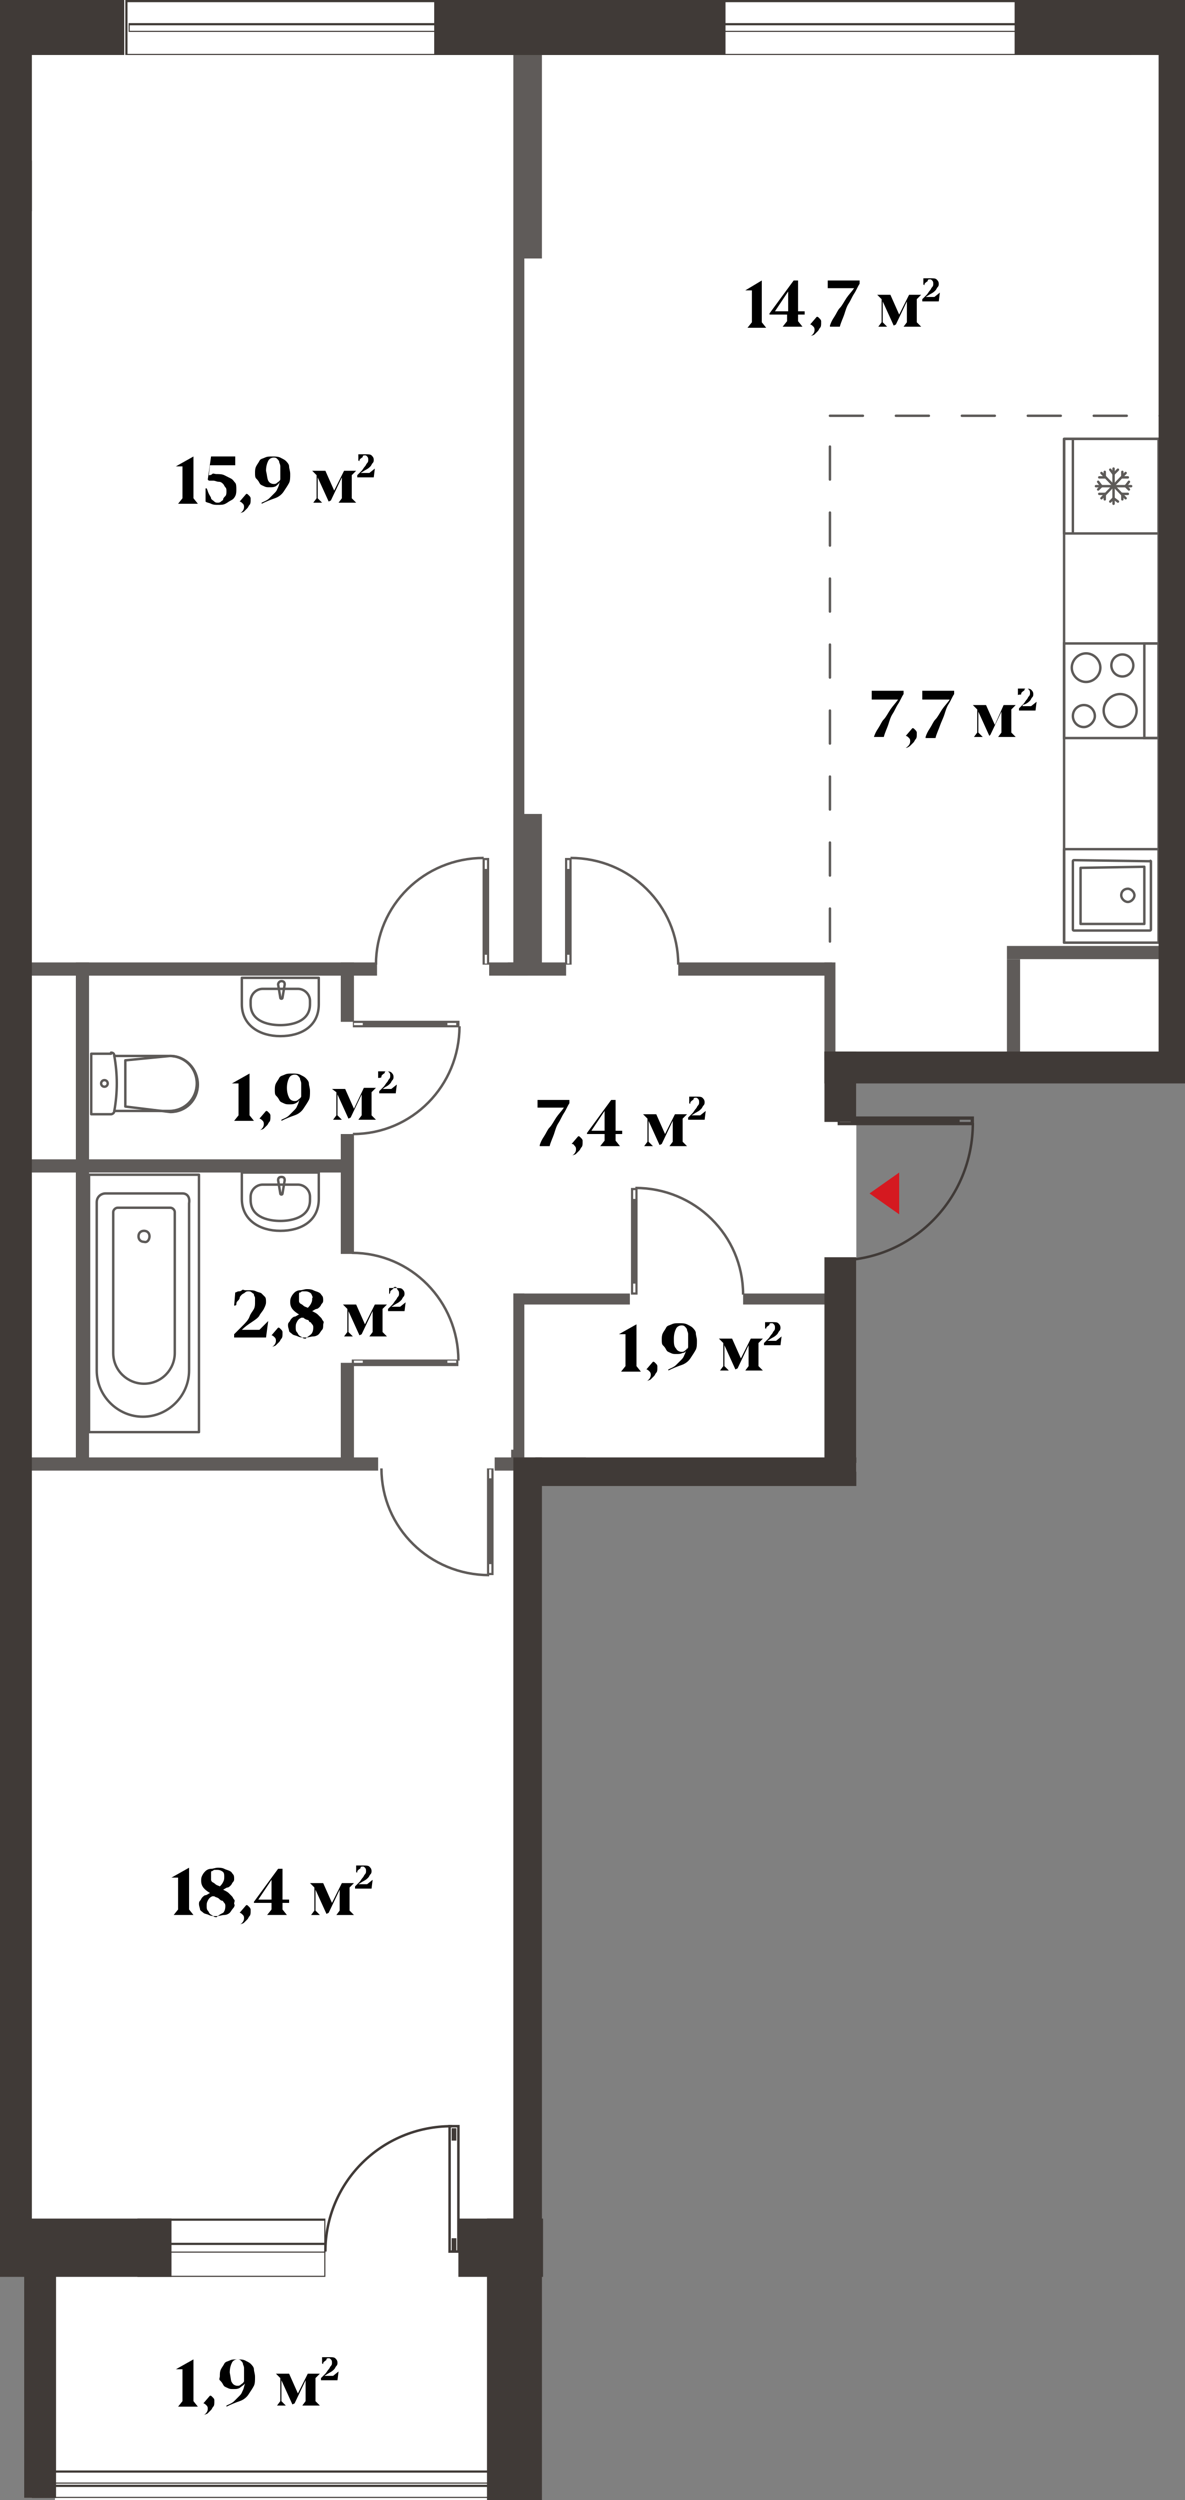 <?xml version="1.0" encoding="utf-8"?>
<!-- Generator: Adobe Illustrator 27.5.0, SVG Export Plug-In . SVG Version: 6.00 Build 0)  -->
<svg version="1.1" xmlns="http://www.w3.org/2000/svg" xmlns:xlink="http://www.w3.org/1999/xlink" x="0px" y="0px"
	 viewBox="0 0 107.8 227.3" enable-background="new 0 0 107.8 227.3" xml:space="preserve">
<rect x="0" y="0" width="107.8" height="227.3" fill="#808080" stroke="none"/>
<g id="fon">
	<polygon fill="#FFFFFF" points="47.7,0 34.9,0 34.9,0 15.6,0 15.6,0 2.2,0 2.2,227.1 5,227.1 5,227.3 47.7,227.3 47.7,227.1 
		47.7,161.3 47.7,133.8 77.9,133.8 77.9,97.1 106.3,97.1 106.3,0.1 85.2,0.1 85.2,0 65.9,0 65.9,0.1 47.7,0.1 	"/>
</g>
<g id="Window">
	<g>
		<path fill="#3F3A36" d="M102.8,0.2v4.7H11.6V0.2H102.8 M102.9,0H11.4v5h91.5V0L102.9,0z"/>
	</g>
	<g>
		<path fill="#3F3A36" d="M102.4,2.3v0.5H11.8V2.3H102.4 M102.5,2.1H11.7v0.8h90.8V2.1L102.5,2.1z"/>
	</g>
	<g>
		<path fill="#3F3A36" d="M45.4,224.8v2.2H3v-2.2H45.4 M45.5,224.6H2.9v2.5h42.6V224.6L45.5,224.6z"/>
	</g>
	<g>
		<path fill="#3F3A36" d="M45.2,225.8v0.1h-42v-0.1H45.2 M45.3,225.7H3v0.4h42.3V225.7L45.3,225.7z"/>
	</g>
	<g>
		<path fill="#3F3A36" d="M29.5,201.9v5H12.7v-5H29.5 M29.6,201.7H12.5v5.3h17.1V201.7L29.6,201.7z"/>
	</g>
	<g>
		<path fill="#3F3A36" d="M29.5,204.1v0.6H12.9v-0.6H29.5 M29.6,203.9H12.8v0.9h16.8V203.9L29.6,203.9z"/>
	</g>
</g>
<g id="Furniture">
	<g>
		
			<rect x="8.1" y="106.8" fill="none" stroke="#5D5A58" stroke-width="0.222" stroke-linecap="round" stroke-linejoin="round" stroke-miterlimit="10" width="10" height="23.4"/>
		
			<path fill="none" stroke="#5D5A58" stroke-width="0.222" stroke-linecap="round" stroke-linejoin="round" stroke-miterlimit="10" d="
			M16.6,108.5H9.6c-0.4,0-0.8,0.3-0.8,0.8v15.3c0,2.3,1.9,4.2,4.2,4.2s4.2-1.9,4.2-4.2v-15.2C17.3,108.8,17,108.5,16.6,108.5z"/>
		
			<path fill="none" stroke="#5D5A58" stroke-width="0.222" stroke-linecap="round" stroke-linejoin="round" stroke-miterlimit="10" d="
			M15.5,109.8h-4.8c-0.2,0-0.4,0.2-0.4,0.4V123c0,1.6,1.3,2.8,2.8,2.8c1.6,0,2.8-1.3,2.8-2.8v-12.8C15.9,110,15.7,109.8,15.5,109.8z
			"/>
		
			<path fill="none" stroke="#5D5A58" stroke-width="0.222" stroke-linecap="round" stroke-linejoin="round" stroke-miterlimit="10" d="
			M13.6,112.4c0-0.3-0.2-0.5-0.5-0.5c-0.3,0-0.5,0.2-0.5,0.5c0,0.3,0.2,0.5,0.5,0.5C13.4,113,13.6,112.7,13.6,112.4z"/>
	</g>
	<g>
		
			<path fill="none" stroke="#5D5A58" stroke-width="0.222" stroke-linecap="round" stroke-linejoin="round" stroke-miterlimit="10" d="
			M10.1,95.7c0.2,0,0.3,0.1,0.3,0.3c0.3,1.7,0.3,3.3,0,5c0,0.2-0.2,0.3-0.3,0.3H8.3v-5.5H10.1z"/>
		
			<path fill="none" stroke="#5D5A58" stroke-width="0.222" stroke-linecap="round" stroke-linejoin="round" stroke-miterlimit="10" d="
			M10.4,101h5c1.4,0,2.5-1.1,2.5-2.5c0-1.4-1.1-2.5-2.5-2.5h-5"/>
		
			<path fill="none" stroke="#5D5A58" stroke-width="0.222" stroke-linecap="round" stroke-linejoin="round" stroke-miterlimit="10" d="
			M15.5,96l-4.1,0.4v4.2l4.1,0.5c1.4,0,2.5-1.1,2.5-2.5S16.9,96,15.5,96z"/>
		
			<circle fill="none" stroke="#5D5A58" stroke-width="0.222" stroke-linecap="round" stroke-linejoin="round" stroke-miterlimit="10" cx="9.5" cy="98.5" r="0.3"/>
	</g>
	<g>
		
			<path fill="none" stroke="#5D5A58" stroke-width="0.222" stroke-linecap="round" stroke-linejoin="round" stroke-miterlimit="10" d="
			M22,109c0,1.9,1.6,2.9,3.5,2.9c1.9,0,3.5-0.9,3.5-2.9v-2.4h-7V109z"/>
		
			<path fill="none" stroke="#5D5A58" stroke-width="0.222" stroke-linecap="round" stroke-linejoin="round" stroke-miterlimit="10" d="
			M27.1,107.7c0.6,0,1.1,0.5,1.1,1.1v0.3c0,1.7-1.9,1.9-2.7,1.9c-0.8,0-2.7-0.2-2.7-1.9v-0.3c0-0.6,0.5-1.1,1.1-1.1H27.1z"/>
		
			<path fill="none" stroke="#5D5A58" stroke-width="0.222" stroke-linecap="round" stroke-linejoin="round" stroke-miterlimit="10" d="
			M25.3,107.3L25.3,107.3l0.2,1.2c0,0.1,0.1,0.1,0.1,0.1c0.1,0,0.1-0.1,0.1-0.1l0.2-1.2c0,0,0,0,0,0c0-0.2-0.1-0.3-0.3-0.3
			C25.4,107,25.3,107.1,25.3,107.3C25.3,107.3,25.3,107.3,25.3,107.3z"/>
	</g>
	<g>
		
			<path fill="none" stroke="#5D5A58" stroke-width="0.222" stroke-linecap="round" stroke-linejoin="round" stroke-miterlimit="10" d="
			M22,91.3c0,1.9,1.6,2.9,3.5,2.9c1.9,0,3.5-0.9,3.5-2.9v-2.4h-7V91.3z"/>
		
			<path fill="none" stroke="#5D5A58" stroke-width="0.222" stroke-linecap="round" stroke-linejoin="round" stroke-miterlimit="10" d="
			M27.1,89.9c0.6,0,1.1,0.5,1.1,1.1v0.3c0,1.7-1.9,1.9-2.7,1.9c-0.8,0-2.7-0.2-2.7-1.9v-0.3c0-0.6,0.5-1.1,1.1-1.1H27.1z"/>
		
			<path fill="none" stroke="#5D5A58" stroke-width="0.222" stroke-linecap="round" stroke-linejoin="round" stroke-miterlimit="10" d="
			M25.3,89.5L25.3,89.5l0.2,1.2c0,0.1,0.1,0.1,0.1,0.1c0.1,0,0.1-0.1,0.1-0.1l0.2-1.2c0,0,0,0,0,0c0-0.2-0.1-0.3-0.3-0.3
			C25.4,89.2,25.3,89.4,25.3,89.5C25.3,89.5,25.3,89.5,25.3,89.5z"/>
	</g>
	<g>
		
			<path fill="none" stroke="#5D5A58" stroke-width="0.222" stroke-linecap="round" stroke-linejoin="round" stroke-miterlimit="10" d="
			M101.9,66.1c-0.8,0-1.5-0.7-1.5-1.5c0-0.8,0.7-1.5,1.5-1.5c0.8,0,1.5,0.7,1.5,1.5C103.4,65.4,102.7,66.1,101.9,66.1z"/>
		
			<path fill="none" stroke="#5D5A58" stroke-width="0.222" stroke-linecap="round" stroke-linejoin="round" stroke-miterlimit="10" d="
			M98.6,66.1c-0.6,0-1-0.5-1-1c0-0.6,0.5-1,1-1c0.6,0,1,0.5,1,1C99.6,65.6,99.1,66.1,98.6,66.1z"/>
		
			<path fill="none" stroke="#5D5A58" stroke-width="0.222" stroke-linecap="round" stroke-linejoin="round" stroke-miterlimit="10" d="
			M98.8,62c-0.7,0-1.3-0.6-1.3-1.3c0-0.7,0.6-1.3,1.3-1.3c0.7,0,1.3,0.6,1.3,1.3C100.1,61.4,99.5,62,98.8,62z"/>
		
			<path fill="none" stroke="#5D5A58" stroke-width="0.222" stroke-linecap="round" stroke-linejoin="round" stroke-miterlimit="10" d="
			M102.1,61.5c-0.6,0-1-0.5-1-1c0-0.6,0.5-1,1-1c0.6,0,1,0.5,1,1C103.1,61,102.7,61.5,102.1,61.5z"/>
		<rect x="96.8" y="58.5" fill="none" stroke="#5D5A58" stroke-width="0.222" stroke-miterlimit="10" width="8.6" height="8.6"/>
		<line fill="none" stroke="#5D5A58" stroke-width="0.222" stroke-miterlimit="10" x1="97.6" y1="39.9" x2="97.6" y2="48.5"/>
		
			<rect x="96.8" y="39.9" fill="none" stroke="#5D5A58" stroke-width="0.222" stroke-linecap="round" stroke-linejoin="round" stroke-miterlimit="10" width="8.6" height="8.6"/>
		
			<line fill="none" stroke="#5D5A58" stroke-width="0.222" stroke-linecap="round" stroke-linejoin="round" stroke-miterlimit="10" x1="101.3" y1="42.6" x2="101.3" y2="45.8"/>
		
			<line fill="none" stroke="#5D5A58" stroke-width="0.222" stroke-linecap="round" stroke-linejoin="round" stroke-miterlimit="10" x1="102.9" y1="44.2" x2="99.7" y2="44.2"/>
		
			<line fill="none" stroke="#5D5A58" stroke-width="0.222" stroke-linecap="round" stroke-linejoin="round" stroke-miterlimit="10" x1="102.4" y1="43" x2="100.2" y2="45.3"/>
		
			<line fill="none" stroke="#5D5A58" stroke-width="0.222" stroke-linecap="round" stroke-linejoin="round" stroke-miterlimit="10" x1="102.4" y1="45.3" x2="100.2" y2="43"/>
		
			<line fill="none" stroke="#5D5A58" stroke-width="0.222" stroke-linecap="round" stroke-linejoin="round" stroke-miterlimit="10" x1="102.4" y1="44.2" x2="102.7" y2="43.8"/>
		
			<line fill="none" stroke="#5D5A58" stroke-width="0.222" stroke-linecap="round" stroke-linejoin="round" stroke-miterlimit="10" x1="102.7" y1="44.5" x2="102.4" y2="44.2"/>
		
			<line fill="none" stroke="#5D5A58" stroke-width="0.222" stroke-linecap="round" stroke-linejoin="round" stroke-miterlimit="10" x1="100.2" y1="44.2" x2="99.9" y2="44.5"/>
		
			<line fill="none" stroke="#5D5A58" stroke-width="0.222" stroke-linecap="round" stroke-linejoin="round" stroke-miterlimit="10" x1="99.9" y1="43.8" x2="100.2" y2="44.2"/>
		
			<line fill="none" stroke="#5D5A58" stroke-width="0.222" stroke-linecap="round" stroke-linejoin="round" stroke-miterlimit="10" x1="101.3" y1="45.3" x2="101.7" y2="45.6"/>
		
			<line fill="none" stroke="#5D5A58" stroke-width="0.222" stroke-linecap="round" stroke-linejoin="round" stroke-miterlimit="10" x1="101" y1="45.6" x2="101.3" y2="45.3"/>
		
			<line fill="none" stroke="#5D5A58" stroke-width="0.222" stroke-linecap="round" stroke-linejoin="round" stroke-miterlimit="10" x1="101.3" y1="43.1" x2="101" y2="42.7"/>
		
			<line fill="none" stroke="#5D5A58" stroke-width="0.222" stroke-linecap="round" stroke-linejoin="round" stroke-miterlimit="10" x1="101.7" y1="42.7" x2="101.3" y2="43.1"/>
		
			<line fill="none" stroke="#5D5A58" stroke-width="0.222" stroke-linecap="round" stroke-linejoin="round" stroke-miterlimit="10" x1="102.1" y1="44.9" x2="102.6" y2="44.9"/>
		
			<line fill="none" stroke="#5D5A58" stroke-width="0.222" stroke-linecap="round" stroke-linejoin="round" stroke-miterlimit="10" x1="102.1" y1="45.4" x2="102.1" y2="44.9"/>
		
			<line fill="none" stroke="#5D5A58" stroke-width="0.222" stroke-linecap="round" stroke-linejoin="round" stroke-miterlimit="10" x1="100.5" y1="43.4" x2="100" y2="43.4"/>
		
			<line fill="none" stroke="#5D5A58" stroke-width="0.222" stroke-linecap="round" stroke-linejoin="round" stroke-miterlimit="10" x1="100.5" y1="42.9" x2="100.5" y2="43.4"/>
		
			<line fill="none" stroke="#5D5A58" stroke-width="0.222" stroke-linecap="round" stroke-linejoin="round" stroke-miterlimit="10" x1="100.5" y1="44.9" x2="100.5" y2="45.4"/>
		
			<line fill="none" stroke="#5D5A58" stroke-width="0.222" stroke-linecap="round" stroke-linejoin="round" stroke-miterlimit="10" x1="100" y1="44.9" x2="100.5" y2="44.9"/>
		
			<line fill="none" stroke="#5D5A58" stroke-width="0.222" stroke-linecap="round" stroke-linejoin="round" stroke-miterlimit="10" x1="102.1" y1="43.4" x2="102.1" y2="42.9"/>
		
			<line fill="none" stroke="#5D5A58" stroke-width="0.222" stroke-linecap="round" stroke-linejoin="round" stroke-miterlimit="10" x1="102.6" y1="43.4" x2="102.1" y2="43.4"/>
		
			<rect x="96.8" y="39.9" fill="none" stroke="#5D5A58" stroke-width="0.222" stroke-linecap="round" stroke-linejoin="round" stroke-miterlimit="10" width="8.6" height="45.8"/>
		
			<path fill="none" stroke="#5D5A58" stroke-width="0.222" stroke-linecap="round" stroke-linejoin="round" stroke-miterlimit="10" d="
			M104.7,78.3v6.2c0,0,0,0.1-0.1,0.1h-6.9c0,0-0.1,0-0.1-0.1v-6.2c0,0,0-0.1,0.1-0.1L104.7,78.3C104.6,78.2,104.7,78.3,104.7,78.3z"
			/>
		
			<path fill="none" stroke="#5D5A58" stroke-width="0.222" stroke-linecap="round" stroke-linejoin="round" stroke-miterlimit="10" d="
			M104.1,78.8V84c0,0,0,0,0,0h-5.8c0,0,0,0,0,0v-5.1c0,0,0,0,0,0L104.1,78.8C104.1,78.8,104.1,78.8,104.1,78.8z"/>
		
			<path fill="none" stroke="#5D5A58" stroke-width="0.222" stroke-linecap="round" stroke-linejoin="round" stroke-miterlimit="10" d="
			M102.6,80.8c0.3,0,0.6,0.3,0.6,0.6c0,0.3-0.3,0.6-0.6,0.6c-0.3,0-0.6-0.3-0.6-0.6C102,81,102.3,80.8,102.6,80.8z"/>
		
			<rect x="96.8" y="77.2" fill="none" stroke="#5D5A58" stroke-width="0.222" stroke-linecap="round" stroke-linejoin="round" stroke-miterlimit="10" width="8.6" height="8.5"/>
		<rect x="104.1" y="58.5" fill="none" stroke="#5D5A58" stroke-width="0.222" stroke-miterlimit="10" width="1.3" height="8.6"/>
	</g>
	
		<rect x="75.5" y="37.8" fill="none" stroke="#5D5A58" stroke-width="0.222" stroke-linecap="round" stroke-linejoin="round" stroke-miterlimit="10" stroke-dasharray="3,3" width="31.4" height="58.5"/>
</g>
<g id="Not_bearing">
	<rect x="46.7" y="2.2" fill="#5F5B59" width="2.6" height="21.3"/>
	<rect x="46.7" y="20" fill="#5F5B59" width="1" height="58.9"/>
	<rect x="46.7" y="74" fill="#5F5B59" width="2.6" height="14.4"/>
	<rect x="46.2" y="87.5" fill="#5F5B59" width="5.3" height="1.2"/>
	<rect x="61.7" y="87.5" fill="#5F5B59" width="14" height="1.2"/>
	<rect x="75" y="87.5" fill="#5F5B59" width="1" height="8.9"/>
	<rect x="91.6" y="87.2" fill="#5F5B59" width="1.2" height="8.8"/>
	<rect x="91.6" y="86" fill="#5F5B59" width="15.2" height="1.2"/>
	<rect x="67.6" y="117.6" fill="#5F5B59" width="8.1" height="1"/>
	<rect x="46.7" y="117.6" fill="#5F5B59" width="10.6" height="1"/>
	<rect x="46.7" y="117.6" fill="#5F5B59" width="1" height="15.7"/>
	<rect x="46.5" y="131.8" fill="#5F5B59" width="0.7" height="1.2"/>
	<rect x="31" y="123.9" fill="#5F5B59" width="1.2" height="9.1"/>
	<rect x="31" y="103.1" fill="#5F5B59" width="1.2" height="10.9"/>
	<rect x="31" y="87.5" fill="#5F5B59" width="1.2" height="5.4"/>
	<rect x="6.9" y="87.5" fill="#5F5B59" width="1.2" height="45.4"/>
	<rect x="2.3" y="105.4" fill="#5F5B59" width="29.3" height="1.2"/>
	<rect x="2.3" y="87.5" fill="#5F5B59" width="32" height="1.2"/>
	<rect x="44.5" y="87.5" fill="#5F5B59" width="3.5" height="1.2"/>
	<rect x="45" y="132.5" fill="#5F5B59" width="8.3" height="1.2"/>
	<rect x="2.3" y="132.5" fill="#5F5B59" width="32.1" height="1.2"/>
</g>
<g id="Bearing">
	<rect x="2.2" y="206" fill="#403A37" width="2.9" height="21.1"/>
	<rect y="201.7" fill="#403A37" width="15.6" height="5.3"/>
	<rect x="41.7" y="201.7" fill="#403A37" width="7.7" height="5.3"/>
	<rect x="44.3" y="201.7" fill="#403A37" width="5" height="25.6"/>
	<rect x="92.3" fill="#403A37" width="15.5" height="5"/>
	<rect x="39.5" fill="#403A37" width="26.5" height="5"/>
	<rect fill="#403A37" width="11.3" height="5"/>
	<rect fill="#403A37" width="2.9" height="19.2"/>
	<rect x="0" y="14.6" fill="#403A37" width="2.9" height="191.4"/>
	<rect x="75" y="95.6" fill="#403A37" width="2.9" height="6.4"/>
	<rect x="75" y="95.6" fill="#403A37" width="32.8" height="2.9"/>
	<rect x="105.4" y="2.4" fill="#403A37" width="2.4" height="93.9"/>
	<rect x="48.7" y="132.5" fill="#403A37" width="29.2" height="2.6"/>
	<rect x="46.7" y="132.5" fill="#403A37" width="2.6" height="70.5"/>
	<rect x="75" y="114.3" fill="#403A37" width="2.9" height="18.7"/>
</g>
<g id="Stairs">
</g>
<g id="Door">
	<g>
		<path fill="#5F5B59" d="M41.5,93.2h-0.8V93h0.8V93.2z M33,93.2h-0.8V93H33V93.2z M32.1,92.8v0.6l9.7,0v-0.6L32.1,92.8z"/>
		<path fill="none" stroke="#5F5B59" stroke-width="0.226" stroke-miterlimit="10" d="M41.8,93.3c0,5.4-4.3,9.8-9.7,9.8"/>
	</g>
	<g>
		<path fill="#5F5B59" d="M44.5,143v-0.8h0.2v0.8H44.5z M44.5,134.4v-0.8h0.2v0.8H44.5z M44.9,133.5h-0.6l0,9.7h0.6L44.9,133.5z"/>
		<path fill="none" stroke="#5F5B59" stroke-width="0.226" stroke-miterlimit="10" d="M44.5,143.2c-5.4,0-9.8-4.3-9.8-9.7"/>
	</g>
	<g>
		<path fill="#5F5B59" d="M41.5,123.9h-0.8v-0.2h0.8V123.9z M33,123.9h-0.8v-0.2H33V123.9z M41.7,124.2v-0.6l-9.7,0v0.6L41.7,124.2z
			"/>
		<path fill="none" stroke="#5F5B59" stroke-width="0.226" stroke-miterlimit="10" d="M41.7,123.7c0-5.4-4.3-9.8-9.7-9.8"/>
	</g>
	<g>
		<path fill="#5F5B59" d="M44.3,78.3V79h-0.2v-0.8H44.3z M44.3,86.8v0.8h-0.2v-0.8H44.3z M44.5,78h-0.6l0,9.7h0.6L44.5,78z"/>
		<path fill="none" stroke="#5F5B59" stroke-width="0.226" stroke-miterlimit="10" d="M44,78c-5.4,0-9.8,4.3-9.8,9.7"/>
	</g>
	<g>
		<path fill="#5F5B59" d="M57.8,108.2v0.8h-0.2v-0.8H57.8z M57.8,116.7v0.8h-0.2v-0.8H57.8z M57.4,117.7H58l0-9.7h-0.6L57.4,117.7z"
			/>
		<path fill="none" stroke="#5F5B59" stroke-width="0.226" stroke-miterlimit="10" d="M57.8,108c5.4,0,9.8,4.3,9.8,9.7"/>
	</g>
	<g>
		<path fill="#5F5B59" d="M51.8,78.3V79h-0.2v-0.8H51.8z M51.8,86.8v0.8h-0.2v-0.8H51.8z M51.4,87.7H52l0-9.7h-0.6L51.4,87.7z"/>
		<path fill="none" stroke="#5F5B59" stroke-width="0.226" stroke-miterlimit="10" d="M51.9,78c5.4,0,9.8,4.3,9.8,9.7"/>
	</g>
</g>
<g id="Door_x5F_hall">
	<g>
		<path fill="none" stroke="#403A37" stroke-width="0.226" stroke-miterlimit="10" d="M40.9,204.7h0.8l0-11.4h-0.8L40.9,204.7z
			 M41.2,194.5v-0.9h0.2v0.9H41.2z M41.2,204.5v-0.9h0.2v0.9H41.2z"/>
		<path fill="none" stroke="#403A37" stroke-width="0.226" stroke-miterlimit="10" d="M41.1,193.3c-6.4,0-11.5,5.1-11.5,11.4"/>
	</g>
	<g>
		<path fill="#403A37" d="M87.3,102v-0.2h1v0.2H87.3z M76.4,102v-0.2h1v0.2H76.4z M76.2,102.3l12.4,0v-0.8l-12.4,0V102.3z"/>
		<path fill="none" stroke="#403A37" stroke-width="0.226" stroke-miterlimit="10" d="M88.5,102.1c0,6.9-5.5,12.5-12.4,12.5"/>
	</g>
</g>
<g id="Arrows">
	<polygon fill="#D51920" points="81.8,110.4 81.8,106.6 79.1,108.5 	"/>
</g>
<g id="Meters">
	<g>
		<g>
			<path d="M17.2,169.8L17.2,169.8l0,3.8l0.4,0.5v0h-1.8v0l0.4-0.5v-2.9h-0.6v0L17.2,169.8z"/>
			<path d="M21.2,173.5c-0.1,0.1-0.2,0.3-0.3,0.4s-0.3,0.2-0.5,0.2s-0.4,0.1-0.7,0.1s-0.5,0-0.7-0.1s-0.4-0.1-0.5-0.2
				s-0.3-0.2-0.3-0.3s-0.1-0.3-0.1-0.5c0-0.1,0-0.2,0.1-0.3s0.1-0.2,0.2-0.3s0.2-0.2,0.3-0.2s0.2-0.1,0.4-0.2
				c-0.5-0.3-0.8-0.6-0.8-1.1c0-0.2,0-0.3,0.1-0.5s0.2-0.3,0.3-0.4s0.3-0.2,0.5-0.2s0.4-0.1,0.6-0.1c0.2,0,0.4,0,0.6,0.1
				s0.3,0.1,0.5,0.2s0.2,0.2,0.3,0.3s0.1,0.3,0.1,0.4c0,0.1,0,0.2-0.1,0.3s-0.1,0.2-0.2,0.3s-0.2,0.2-0.3,0.2s-0.2,0.1-0.4,0.2
				c0.2,0.1,0.4,0.2,0.5,0.3s0.2,0.2,0.3,0.3s0.1,0.2,0.2,0.3s0,0.2,0,0.4C21.4,173.2,21.3,173.4,21.2,173.5z M20.3,173.9
				c0.1-0.1,0.2-0.3,0.2-0.6c0-0.1,0-0.2-0.1-0.3s-0.1-0.2-0.2-0.2s-0.2-0.1-0.3-0.2s-0.3-0.1-0.4-0.2c0,0,0,0-0.1,0s-0.1,0-0.1,0
				c-0.2,0.1-0.3,0.2-0.4,0.4s-0.1,0.3-0.1,0.5c0,0.1,0,0.3,0.1,0.4s0.1,0.2,0.2,0.3s0.2,0.1,0.3,0.2s0.2,0.1,0.3,0.1
				C19.9,174.1,20.1,174,20.3,173.9z M20.3,170.2c-0.1-0.1-0.3-0.2-0.5-0.2c-0.1,0-0.2,0-0.3,0s-0.1,0.1-0.2,0.1s-0.1,0.1-0.1,0.2
				s0,0.2,0,0.3c0,0.1,0,0.2,0,0.3s0.1,0.2,0.1,0.2s0.2,0.1,0.3,0.2s0.2,0.1,0.4,0.2c0.1-0.1,0.2-0.2,0.3-0.4s0.1-0.3,0.1-0.5
				C20.4,170.5,20.4,170.3,20.3,170.2z"/>
			<path d="M22.4,173.2c0.1,0,0.1,0,0.2,0.1s0.1,0.1,0.1,0.1s0.1,0.1,0.1,0.2s0,0.2,0,0.2c0,0.1,0,0.3-0.1,0.4s-0.1,0.2-0.2,0.3
				s-0.2,0.2-0.3,0.3s-0.3,0.1-0.4,0.2c0,0,0,0,0,0s0,0,0,0c0.3-0.2,0.4-0.4,0.4-0.6c0-0.1,0-0.2-0.1-0.3s-0.2-0.2-0.3-0.2
				L22.4,173.2z"/>
			<path d="M25.7,173.6l0.4,0.5v0h-1.8v0l0.4-0.5V173h-1.6l0-0.1l2.2-3h0.4v2.8h0.6v0.3h-0.6V173.6z M24.7,170.9l-1.2,1.8h1.2V170.9
				z"/>
			<path d="M31.1,171.2h1.1v0l-0.4,0.4v2.1l0.4,0.4v0h-1.6v0l0.3-0.4v-1.9l-1,2.1l-0.2,0.1l-1-2.2v1.9l0.4,0.4v0h-0.8v0l0.3-0.4
				v-2.1l-0.4-0.4v0h1.2l0.8,1.8L31.1,171.2z"/>
			<path d="M32.4,170.2l0-0.6c0.1,0,0.1,0,0.2,0s0.1,0,0.1,0s0.1,0,0.1,0s0.1,0,0.2,0c0.3,0,0.5,0,0.6,0.1s0.2,0.2,0.2,0.4
				c0,0.1,0,0.2-0.1,0.3s-0.1,0.2-0.2,0.3s-0.2,0.2-0.4,0.3s-0.3,0.2-0.5,0.3h0.8l0.5-0.4l0,0l-0.1,0.8h-1.5l0-0.2
				c0.1-0.1,0.3-0.3,0.4-0.4s0.2-0.3,0.3-0.4s0.1-0.2,0.2-0.3s0.1-0.2,0.1-0.3c0-0.1,0-0.2-0.1-0.3s-0.1-0.1-0.2-0.1
				c-0.1,0-0.2,0-0.2,0.1s-0.1,0.1-0.2,0.2s-0.1,0.1-0.1,0.2S32.4,170.2,32.4,170.2L32.4,170.2z"/>
		</g>
	</g>
	<g>
		<g>
			<path d="M17.6,41.5L17.6,41.5l0,3.8l0.4,0.5v0h-1.8v0l0.4-0.5v-2.9h-0.6v0L17.6,41.5z"/>
			<path d="M21.2,42.3h-2.1l-0.1,0.9c0.1,0,0.2,0,0.3-0.1s0.2,0,0.4,0c0.2,0,0.5,0,0.7,0.1s0.4,0.2,0.6,0.3s0.3,0.3,0.4,0.4
				s0.1,0.4,0.1,0.6c0,0.2,0,0.4-0.1,0.6s-0.2,0.3-0.4,0.4s-0.3,0.2-0.5,0.3s-0.4,0.1-0.7,0.1c-0.2,0-0.4,0-0.6-0.1
				s-0.4-0.1-0.5-0.2v-1.2h0.1c0.1,0.2,0.1,0.3,0.2,0.5s0.2,0.3,0.2,0.4s0.2,0.2,0.3,0.3s0.2,0.1,0.3,0.1c0.1,0,0.2,0,0.3-0.1
				s0.2-0.1,0.2-0.2s0.1-0.2,0.2-0.3s0.1-0.3,0.1-0.4c0-0.2,0-0.3-0.1-0.4s-0.1-0.2-0.2-0.3s-0.2-0.2-0.4-0.2s-0.3-0.1-0.5-0.1
				c-0.1,0-0.1,0-0.1,0s-0.1,0-0.1,0s-0.1,0-0.1,0s-0.1,0-0.1,0l-0.1-0.1l0.3-2.1h2.2V42.3z"/>
			<path d="M22.4,44.9c0.1,0,0.1,0,0.2,0.1s0.1,0.1,0.1,0.1s0.1,0.1,0.1,0.2s0,0.2,0,0.2c0,0.1,0,0.3-0.1,0.4s-0.1,0.2-0.2,0.3
				s-0.2,0.2-0.3,0.3s-0.3,0.1-0.4,0.2c0,0,0,0,0,0s0,0,0,0c0.3-0.2,0.4-0.4,0.4-0.6c0-0.1,0-0.2-0.1-0.3s-0.2-0.2-0.3-0.2
				L22.4,44.9z"/>
			<path d="M25.1,44.2c-0.2,0.1-0.3,0.1-0.6,0.1c-0.2,0-0.3,0-0.5-0.1s-0.3-0.1-0.4-0.3s-0.2-0.3-0.3-0.4s-0.1-0.3-0.1-0.5
				c0-0.2,0-0.4,0.1-0.6s0.2-0.3,0.3-0.5s0.3-0.2,0.5-0.3s0.4-0.1,0.7-0.1c0.2,0,0.5,0,0.7,0.1s0.4,0.2,0.5,0.3s0.3,0.3,0.3,0.5
				s0.1,0.4,0.1,0.7c0,0.3,0,0.6-0.1,0.8s-0.3,0.5-0.5,0.8s-0.5,0.5-0.8,0.6s-0.8,0.3-1.2,0.5l0-0.1c0.2-0.1,0.5-0.2,0.7-0.4
				s0.3-0.3,0.5-0.5s0.2-0.3,0.3-0.5s0.1-0.4,0.2-0.6C25.4,44,25.2,44.1,25.1,44.2z M24.4,43.7c0.1,0.2,0.3,0.3,0.5,0.3
				c0.1,0,0.2,0,0.3-0.1s0.2-0.1,0.3-0.3c0-0.1,0-0.2,0-0.3s0-0.2,0-0.3c0-0.2,0-0.4,0-0.6s-0.1-0.3-0.1-0.4s-0.1-0.2-0.2-0.3
				s-0.2-0.1-0.3-0.1c-0.2,0-0.4,0.1-0.5,0.3s-0.2,0.5-0.2,0.9C24.3,43.2,24.3,43.5,24.4,43.7z"/>
			<path d="M31.3,42.8h1.1v0L32,43.2v2.1l0.4,0.4v0h-1.6v0l0.3-0.4v-1.9l-1,2.1l-0.2,0.1l-1-2.2v1.9l0.4,0.4v0h-0.8v0l0.3-0.4v-2.1
				l-0.4-0.4v0h1.2l0.8,1.8L31.3,42.8z"/>
			<path d="M32.6,41.9l0-0.6c0.1,0,0.1,0,0.2,0s0.1,0,0.1,0s0.1,0,0.1,0s0.1,0,0.2,0c0.3,0,0.5,0,0.6,0.1s0.2,0.2,0.2,0.4
				c0,0.1,0,0.2-0.1,0.3s-0.1,0.2-0.2,0.3s-0.2,0.2-0.4,0.3s-0.3,0.2-0.5,0.3h0.8l0.5-0.4l0,0l-0.1,0.8h-1.5l0-0.2
				c0.1-0.1,0.3-0.3,0.4-0.4s0.2-0.3,0.3-0.4s0.1-0.2,0.2-0.3s0.1-0.2,0.1-0.3c0-0.1,0-0.2-0.1-0.3s-0.1-0.1-0.2-0.1
				c-0.1,0-0.2,0-0.2,0.1s-0.1,0.1-0.2,0.2s-0.1,0.1-0.1,0.2S32.6,41.8,32.6,41.9L32.6,41.9z"/>
		</g>
	</g>
	<g>
		<g>
			<path d="M69.3,25.5L69.3,25.5l0,3.8l0.4,0.5v0H68v0l0.4-0.5v-2.9h-0.6v0L69.3,25.5z"/>
			<path d="M72.6,29.2l0.4,0.5v0h-1.8v0l0.4-0.5v-0.6h-1.6l0-0.1l2.2-3h0.4v2.8h0.6v0.3h-0.6V29.2z M71.7,26.5l-1.2,1.8h1.2V26.5z"
				/>
			<path d="M74.3,28.8c0.1,0,0.1,0,0.2,0.1s0.1,0.1,0.1,0.1s0.1,0.1,0.1,0.2s0,0.2,0,0.2c0,0.1,0,0.3-0.1,0.4s-0.1,0.2-0.2,0.3
				s-0.2,0.2-0.3,0.3s-0.3,0.1-0.4,0.2c0,0,0,0,0,0s0,0,0,0c0.3-0.2,0.4-0.4,0.4-0.6c0-0.1,0-0.2-0.1-0.3s-0.2-0.2-0.3-0.2
				L74.3,28.8z"/>
			<path d="M75.3,26.3v-0.8h2.9l0,0.3c-0.2,0.3-0.3,0.6-0.5,0.9s-0.3,0.6-0.5,0.9s-0.3,0.7-0.4,1s-0.3,0.7-0.4,1.1h-0.9v-0.1
				c0.1-0.3,0.2-0.5,0.4-0.8s0.3-0.6,0.5-0.8s0.4-0.6,0.6-0.9s0.5-0.6,0.7-0.9H75.3z"/>
			<path d="M82.7,26.8h1.1v0l-0.4,0.4v2.1l0.4,0.4v0h-1.6v0l0.3-0.4v-1.9l-1,2.1l-0.2,0.1l-1-2.2v1.9l0.4,0.4v0h-0.8v0l0.3-0.4v-2.1
				l-0.4-0.4v0h1.2l0.8,1.8L82.7,26.8z"/>
			<path d="M84,25.9l0-0.6c0.1,0,0.1,0,0.2,0s0.1,0,0.1,0s0.1,0,0.1,0s0.1,0,0.2,0c0.3,0,0.5,0,0.6,0.1s0.2,0.2,0.2,0.4
				c0,0.1,0,0.2-0.1,0.3s-0.1,0.2-0.2,0.3s-0.2,0.2-0.4,0.3s-0.3,0.2-0.5,0.3h0.8l0.5-0.4l0,0l-0.1,0.8h-1.5l0-0.2
				c0.1-0.1,0.3-0.3,0.4-0.4s0.2-0.3,0.3-0.4s0.1-0.2,0.2-0.3s0.1-0.2,0.1-0.3c0-0.1,0-0.2-0.1-0.3s-0.1-0.1-0.2-0.1
				c-0.1,0-0.2,0-0.2,0.1s-0.1,0.1-0.2,0.2s-0.1,0.1-0.1,0.2S84,25.8,84,25.9L84,25.9z"/>
		</g>
	</g>
	<g>
		<g>
			<path d="M79.3,63.6v-0.8h2.9l0,0.3c-0.2,0.3-0.3,0.6-0.5,0.9s-0.3,0.6-0.5,0.9s-0.3,0.7-0.4,1s-0.3,0.7-0.4,1.1h-0.9V67
				c0.1-0.3,0.2-0.5,0.4-0.8s0.3-0.6,0.5-0.8s0.4-0.6,0.6-0.9s0.5-0.6,0.7-0.9H79.3z"/>
			<path d="M83,66.2c0.1,0,0.1,0,0.2,0.1s0.1,0.1,0.1,0.1s0.1,0.1,0.1,0.2s0,0.2,0,0.2c0,0.1,0,0.3-0.1,0.4s-0.1,0.2-0.2,0.3
				s-0.2,0.2-0.3,0.3S82.5,68,82.4,68c0,0,0,0,0,0s0,0,0,0c0.3-0.2,0.4-0.4,0.4-0.6c0-0.1,0-0.2-0.1-0.3s-0.2-0.2-0.3-0.2L83,66.2z"
				/>
			<path d="M83.9,63.6v-0.8h2.9l0,0.3c-0.2,0.3-0.3,0.6-0.5,0.9S86,64.7,85.9,65s-0.3,0.7-0.4,1s-0.3,0.7-0.4,1.1h-0.9V67
				c0.1-0.3,0.2-0.5,0.4-0.8s0.3-0.6,0.5-0.8s0.4-0.6,0.6-0.9s0.5-0.6,0.7-0.9H83.9z"/>
			<path d="M91.3,64.1h1.1v0l-0.4,0.4v2.1l0.4,0.4v0h-1.6v0l0.3-0.4v-1.9l-1,2.1L90,66.9l-1-2.2v1.9l0.4,0.4v0h-0.8v0l0.3-0.4v-2.1
				l-0.4-0.4v0h1.2l0.8,1.8L91.3,64.1z"/>
			<path d="M92.6,63.2l0-0.6c0.1,0,0.1,0,0.2,0s0.1,0,0.1,0s0.1,0,0.1,0s0.1,0,0.2,0c0.3,0,0.5,0,0.6,0.1s0.2,0.2,0.2,0.4
				c0,0.1,0,0.2-0.1,0.3s-0.1,0.2-0.2,0.3s-0.2,0.2-0.4,0.3S93.1,64,93,64.2h0.8l0.5-0.4l0,0l-0.1,0.8h-1.5l0-0.2
				c0.1-0.1,0.3-0.3,0.4-0.4s0.2-0.3,0.3-0.4s0.1-0.2,0.2-0.3s0.1-0.2,0.1-0.3c0-0.1,0-0.2-0.1-0.3s-0.1-0.1-0.2-0.1
				c-0.1,0-0.2,0-0.2,0.1s-0.1,0.1-0.2,0.2s-0.1,0.1-0.1,0.2S92.7,63.1,92.6,63.2L92.6,63.2z"/>
		</g>
	</g>
	<g>
		<g>
			<path d="M48.9,100.8V100h2.9l0,0.3c-0.2,0.3-0.3,0.6-0.5,0.9s-0.3,0.6-0.5,0.9s-0.3,0.7-0.4,1s-0.3,0.7-0.4,1.1h-0.9v-0.1
				c0.1-0.3,0.2-0.5,0.4-0.8s0.3-0.6,0.5-0.8s0.4-0.6,0.6-0.9s0.5-0.6,0.7-0.9H48.9z"/>
			<path d="M52.6,103.3c0.1,0,0.1,0,0.2,0.1s0.1,0.1,0.1,0.1s0.1,0.1,0.1,0.2s0,0.2,0,0.2c0,0.1,0,0.3-0.1,0.4s-0.1,0.2-0.2,0.3
				s-0.2,0.2-0.3,0.3s-0.3,0.1-0.4,0.2c0,0,0,0,0,0s0,0,0,0c0.3-0.2,0.4-0.4,0.4-0.6c0-0.1,0-0.2-0.1-0.3S52.2,104,52,104
				L52.6,103.3z"/>
			<path d="M56,103.7l0.4,0.5v0h-1.8v0l0.4-0.5v-0.6h-1.6l0-0.1l2.2-3H56v2.8h0.6v0.3H56V103.7z M55,101l-1.2,1.8H55V101z"/>
			<path d="M61.4,101.3h1.1v0l-0.4,0.4v2.1l0.4,0.4v0h-1.6v0l0.3-0.4v-1.9l-1,2.1l-0.2,0.1l-1-2.2v1.9l0.4,0.4v0h-0.8v0l0.3-0.4
				v-2.1l-0.4-0.4v0h1.2l0.8,1.8L61.4,101.3z"/>
			<path d="M62.7,100.3l0-0.6c0.1,0,0.1,0,0.2,0s0.1,0,0.1,0s0.1,0,0.1,0s0.1,0,0.2,0c0.3,0,0.5,0,0.6,0.1s0.2,0.2,0.2,0.4
				c0,0.1,0,0.2-0.1,0.3s-0.1,0.2-0.2,0.3s-0.2,0.2-0.4,0.3s-0.3,0.2-0.5,0.3h0.8l0.5-0.4l0,0l-0.1,0.8h-1.5l0-0.2
				c0.1-0.1,0.3-0.3,0.4-0.4s0.2-0.3,0.3-0.4s0.1-0.2,0.2-0.3s0.1-0.2,0.1-0.3c0-0.1,0-0.2-0.1-0.3s-0.1-0.1-0.2-0.1
				c-0.1,0-0.2,0-0.2,0.1s-0.1,0.1-0.2,0.2s-0.1,0.1-0.1,0.2S62.7,100.3,62.7,100.3L62.7,100.3z"/>
		</g>
	</g>
	<g>
		<g>
			<path d="M22.7,97.6L22.7,97.6l0,3.8l0.4,0.5v0h-1.8v0l0.4-0.5v-2.9h-0.6v0L22.7,97.6z"/>
			<path d="M24.2,101c0.1,0,0.1,0,0.2,0.1s0.1,0.1,0.1,0.1s0.1,0.1,0.1,0.2s0,0.2,0,0.2c0,0.1,0,0.3-0.1,0.4s-0.1,0.2-0.2,0.3
				s-0.2,0.2-0.3,0.3s-0.3,0.1-0.4,0.2c0,0,0,0,0,0s0,0,0,0c0.3-0.2,0.4-0.4,0.4-0.6c0-0.1,0-0.2-0.1-0.3s-0.2-0.2-0.3-0.2L24.2,101
				z"/>
			<path d="M26.9,100.3c-0.2,0.1-0.3,0.1-0.6,0.1c-0.2,0-0.3,0-0.5-0.1s-0.3-0.1-0.4-0.3s-0.2-0.3-0.3-0.4s-0.1-0.3-0.1-0.5
				c0-0.2,0-0.4,0.1-0.6s0.2-0.3,0.3-0.5s0.3-0.2,0.5-0.3s0.4-0.1,0.7-0.1c0.2,0,0.5,0,0.7,0.1s0.4,0.2,0.5,0.3s0.3,0.3,0.3,0.5
				s0.1,0.4,0.1,0.7c0,0.3,0,0.6-0.1,0.8s-0.3,0.5-0.5,0.8s-0.5,0.5-0.8,0.6s-0.8,0.3-1.2,0.5l0-0.1c0.2-0.1,0.5-0.2,0.7-0.4
				s0.3-0.3,0.5-0.5s0.2-0.3,0.3-0.5s0.1-0.4,0.2-0.6C27.2,100.1,27.1,100.2,26.9,100.3z M26.3,99.8c0.1,0.2,0.3,0.3,0.5,0.3
				c0.1,0,0.2,0,0.3-0.1s0.2-0.1,0.3-0.3c0-0.1,0-0.2,0-0.3s0-0.2,0-0.3c0-0.2,0-0.4,0-0.6s-0.1-0.3-0.1-0.4s-0.1-0.2-0.2-0.3
				s-0.2-0.1-0.3-0.1c-0.2,0-0.4,0.1-0.5,0.3s-0.2,0.5-0.2,0.9C26.1,99.3,26.2,99.6,26.3,99.8z"/>
			<path d="M33.1,98.9h1.1v0l-0.4,0.4v2.1l0.4,0.4v0h-1.6v0l0.3-0.4v-1.9l-1,2.1l-0.2,0.1l-1-2.2v1.9l0.4,0.4v0h-0.8v0l0.3-0.4v-2.1
				L30.2,99v0h1.2l0.8,1.8L33.1,98.9z"/>
			<path d="M34.4,98l0-0.6c0.1,0,0.1,0,0.2,0s0.1,0,0.1,0s0.1,0,0.1,0s0.1,0,0.2,0c0.3,0,0.5,0,0.6,0.1s0.2,0.2,0.2,0.4
				c0,0.1,0,0.2-0.1,0.3s-0.1,0.2-0.2,0.3s-0.2,0.2-0.4,0.3S35,98.9,34.8,99h0.8l0.5-0.4l0,0l-0.1,0.8h-1.5l0-0.2
				c0.1-0.1,0.3-0.3,0.4-0.4s0.2-0.3,0.3-0.4s0.1-0.2,0.2-0.3s0.1-0.2,0.1-0.3c0-0.1,0-0.2-0.1-0.3s-0.1-0.1-0.2-0.1
				c-0.1,0-0.2,0-0.2,0.1s-0.1,0.1-0.2,0.2s-0.1,0.1-0.1,0.2S34.5,98,34.4,98L34.4,98z"/>
		</g>
	</g>
	<g>
		<g>
			<path d="M21.3,118.7l0.1-1.2c0.1,0,0.2-0.1,0.3-0.1s0.2,0,0.3-0.1s0.2,0,0.3,0s0.2,0,0.3,0c0.3,0,0.5,0,0.7,0.1s0.4,0.1,0.5,0.2
				s0.2,0.2,0.3,0.3s0.1,0.3,0.1,0.5c0,0.2-0.1,0.4-0.2,0.6s-0.3,0.4-0.4,0.6s-0.4,0.4-0.7,0.6s-0.6,0.4-0.9,0.7h1.6l0.8-0.8h0
				l-0.2,1.5h-2.9l0-0.3c0.3-0.3,0.6-0.6,0.8-0.8s0.5-0.5,0.6-0.8s0.3-0.5,0.4-0.7s0.1-0.4,0.1-0.6c0-0.1,0-0.3,0-0.4
				s-0.1-0.2-0.1-0.3s-0.1-0.1-0.2-0.2s-0.2-0.1-0.3-0.1c-0.1,0-0.2,0-0.3,0.1s-0.2,0.1-0.3,0.2s-0.2,0.2-0.2,0.3s-0.1,0.2-0.2,0.3
				s-0.1,0.2-0.1,0.3S21.3,118.7,21.3,118.7L21.3,118.7z"/>
			<path d="M25.3,120.7c0.1,0,0.1,0,0.2,0.1s0.1,0.1,0.1,0.1s0.1,0.1,0.1,0.2s0,0.2,0,0.2c0,0.1,0,0.3-0.1,0.4s-0.1,0.2-0.2,0.3
				s-0.2,0.2-0.3,0.3s-0.3,0.1-0.4,0.2c0,0,0,0,0,0s0,0,0,0c0.3-0.2,0.4-0.4,0.4-0.6c0-0.1,0-0.2-0.1-0.3s-0.2-0.2-0.3-0.2
				L25.3,120.7z"/>
			<path d="M29.3,120.9c-0.1,0.1-0.2,0.3-0.3,0.4s-0.3,0.2-0.5,0.2s-0.4,0.1-0.7,0.1s-0.5,0-0.7-0.1s-0.4-0.1-0.5-0.2
				s-0.3-0.2-0.3-0.3s-0.1-0.3-0.1-0.5c0-0.1,0-0.2,0.1-0.3s0.1-0.2,0.2-0.3s0.2-0.2,0.3-0.2s0.2-0.1,0.4-0.2
				c-0.5-0.3-0.8-0.6-0.8-1.1c0-0.2,0-0.3,0.1-0.5s0.2-0.3,0.3-0.4s0.3-0.2,0.5-0.2s0.4-0.1,0.6-0.1c0.2,0,0.4,0,0.6,0.1
				s0.3,0.1,0.5,0.2s0.2,0.2,0.3,0.3s0.1,0.3,0.1,0.4c0,0.1,0,0.2-0.1,0.3s-0.1,0.2-0.2,0.3s-0.2,0.2-0.3,0.2s-0.2,0.1-0.4,0.2
				c0.2,0.1,0.4,0.2,0.5,0.3s0.2,0.2,0.3,0.3s0.1,0.2,0.2,0.3s0,0.2,0,0.4C29.4,120.6,29.4,120.8,29.3,120.9z M28.3,121.3
				c0.1-0.1,0.2-0.3,0.2-0.6c0-0.1,0-0.2-0.1-0.3s-0.1-0.2-0.2-0.2S28.1,120,28,120s-0.3-0.1-0.4-0.2c0,0,0,0-0.1,0s-0.1,0-0.1,0
				c-0.2,0.1-0.3,0.2-0.4,0.4s-0.1,0.3-0.1,0.5c0,0.1,0,0.3,0.1,0.4s0.1,0.2,0.2,0.3s0.2,0.1,0.3,0.2s0.2,0.1,0.3,0.1
				C28,121.5,28.2,121.4,28.3,121.3z M28.3,117.6c-0.1-0.1-0.3-0.2-0.5-0.2c-0.1,0-0.2,0-0.3,0s-0.1,0.1-0.2,0.1s-0.1,0.1-0.1,0.2
				s0,0.2,0,0.3c0,0.1,0,0.2,0,0.3s0.1,0.2,0.1,0.2s0.2,0.1,0.3,0.2s0.2,0.1,0.4,0.2c0.1-0.1,0.2-0.2,0.3-0.4s0.1-0.3,0.1-0.5
				C28.5,118,28.4,117.8,28.3,117.6z"/>
			<path d="M34.1,118.6h1.1v0l-0.4,0.4v2.1l0.4,0.4v0h-1.6v0l0.3-0.4v-1.9l-1,2.1l-0.2,0.1l-1-2.2v1.9l0.4,0.4v0h-0.8v0l0.3-0.4V119
				l-0.4-0.4v0h1.2l0.8,1.8L34.1,118.6z"/>
			<path d="M35.4,117.7l0-0.6c0.1,0,0.1,0,0.2,0s0.1,0,0.1,0s0.1,0,0.1,0s0.1,0,0.2,0c0.3,0,0.5,0,0.6,0.1s0.2,0.2,0.2,0.4
				c0,0.1,0,0.2-0.1,0.3s-0.1,0.2-0.2,0.3s-0.2,0.2-0.4,0.3s-0.3,0.2-0.5,0.3h0.8l0.5-0.4l0,0l-0.1,0.8h-1.5l0-0.2
				c0.1-0.1,0.3-0.3,0.4-0.4s0.2-0.3,0.3-0.4s0.1-0.2,0.2-0.3s0.1-0.2,0.1-0.3c0-0.1,0-0.2-0.1-0.3S36.1,117,36,117
				c-0.1,0-0.2,0-0.2,0.1s-0.1,0.1-0.2,0.2s-0.1,0.1-0.1,0.2S35.4,117.6,35.4,117.7L35.4,117.7z"/>
		</g>
	</g>
	<g>
		<g>
			<path d="M57.9,120.4L57.9,120.4l0,3.8l0.4,0.5v0h-1.8v0l0.4-0.5v-2.9h-0.6v0L57.9,120.4z"/>
			<path d="M59.4,123.8c0.1,0,0.1,0,0.2,0.1s0.1,0.1,0.1,0.1s0.1,0.1,0.1,0.2s0,0.2,0,0.2c0,0.1,0,0.3-0.1,0.4s-0.1,0.2-0.2,0.3
				s-0.2,0.2-0.3,0.3s-0.3,0.1-0.4,0.2c0,0,0,0,0,0s0,0,0,0c0.3-0.2,0.4-0.4,0.4-0.6c0-0.1,0-0.2-0.1-0.3s-0.2-0.2-0.3-0.2
				L59.4,123.8z"/>
			<path d="M62.1,123c-0.2,0.1-0.3,0.1-0.6,0.1c-0.2,0-0.3,0-0.5-0.1s-0.3-0.1-0.4-0.3s-0.2-0.3-0.3-0.4s-0.1-0.3-0.1-0.5
				c0-0.2,0-0.4,0.1-0.6s0.2-0.3,0.3-0.5s0.3-0.2,0.5-0.3s0.4-0.1,0.7-0.1c0.2,0,0.5,0,0.7,0.1s0.4,0.2,0.5,0.3s0.3,0.3,0.3,0.5
				s0.1,0.4,0.1,0.7c0,0.3,0,0.6-0.1,0.8s-0.3,0.5-0.5,0.8s-0.5,0.5-0.8,0.6s-0.8,0.3-1.2,0.5l0-0.1c0.2-0.1,0.5-0.2,0.7-0.4
				s0.3-0.3,0.5-0.5s0.2-0.3,0.3-0.5s0.1-0.4,0.2-0.6C62.4,122.9,62.3,123,62.1,123z M61.5,122.6c0.1,0.2,0.3,0.3,0.5,0.3
				c0.1,0,0.2,0,0.3-0.1s0.2-0.1,0.3-0.3c0-0.1,0-0.2,0-0.3s0-0.2,0-0.3c0-0.2,0-0.4,0-0.6s-0.1-0.3-0.1-0.4s-0.1-0.2-0.2-0.3
				s-0.2-0.1-0.3-0.1c-0.2,0-0.4,0.1-0.5,0.3s-0.2,0.5-0.2,0.9C61.3,122.1,61.3,122.4,61.5,122.6z"/>
			<path d="M68.3,121.7h1.1v0l-0.4,0.4v2.1l0.4,0.4v0h-1.6v0l0.3-0.4v-1.9l-1,2.1l-0.2,0.1l-1-2.2v1.9l0.4,0.4v0h-0.8v0l0.3-0.4
				v-2.1l-0.4-0.4v0h1.2l0.8,1.8L68.3,121.7z"/>
			<path d="M69.6,120.8l0-0.6c0.1,0,0.1,0,0.2,0s0.1,0,0.1,0s0.1,0,0.1,0s0.1,0,0.2,0c0.3,0,0.5,0,0.6,0.1s0.2,0.2,0.2,0.4
				c0,0.1,0,0.2-0.1,0.3s-0.1,0.2-0.2,0.3s-0.2,0.2-0.4,0.3s-0.3,0.2-0.5,0.3h0.8l0.5-0.4l0,0l-0.1,0.8h-1.5l0-0.2
				c0.1-0.1,0.3-0.3,0.4-0.4s0.2-0.3,0.3-0.4s0.1-0.2,0.2-0.3s0.1-0.2,0.1-0.3c0-0.1,0-0.2-0.1-0.3s-0.1-0.1-0.2-0.1
				c-0.1,0-0.2,0-0.2,0.1s-0.1,0.1-0.2,0.2s-0.1,0.1-0.1,0.2S69.7,120.7,69.6,120.8L69.6,120.8z"/>
		</g>
	</g>
	<g>
		<g>
			<path d="M17.6,214.5L17.6,214.5l0,3.8l0.4,0.5v0h-1.8v0l0.4-0.5v-2.9h-0.6v0L17.6,214.5z"/>
			<path d="M19.1,217.8c0.1,0,0.1,0,0.2,0.1s0.1,0.1,0.1,0.1s0.1,0.1,0.1,0.2s0,0.2,0,0.2c0,0.1,0,0.3-0.1,0.4s-0.1,0.2-0.2,0.3
				s-0.2,0.2-0.3,0.3s-0.3,0.1-0.4,0.2c0,0,0,0,0,0s0,0,0,0c0.3-0.2,0.4-0.4,0.4-0.6c0-0.1,0-0.2-0.1-0.3s-0.2-0.2-0.3-0.2
				L19.1,217.8z"/>
			<path d="M21.8,217.1c-0.2,0.1-0.3,0.1-0.6,0.1c-0.2,0-0.3,0-0.5-0.1s-0.3-0.1-0.4-0.3s-0.2-0.3-0.3-0.4S20,216.2,20,216
				c0-0.2,0-0.4,0.1-0.6s0.2-0.3,0.3-0.5s0.3-0.2,0.5-0.3s0.4-0.1,0.7-0.1c0.2,0,0.5,0,0.7,0.1s0.4,0.2,0.5,0.3s0.3,0.3,0.3,0.5
				s0.1,0.4,0.1,0.7c0,0.3,0,0.6-0.1,0.8s-0.3,0.5-0.5,0.8s-0.5,0.5-0.8,0.6s-0.8,0.3-1.2,0.5l0-0.1c0.2-0.1,0.5-0.2,0.7-0.4
				s0.3-0.3,0.5-0.5s0.2-0.3,0.3-0.5s0.1-0.4,0.2-0.6C22.1,216.9,21.9,217,21.8,217.1z M21.1,216.6c0.1,0.2,0.3,0.3,0.5,0.3
				c0.1,0,0.2,0,0.3-0.1s0.2-0.1,0.3-0.3c0-0.1,0-0.2,0-0.3s0-0.2,0-0.3c0-0.2,0-0.4,0-0.6s-0.1-0.3-0.1-0.4s-0.1-0.2-0.2-0.3
				s-0.2-0.1-0.3-0.1c-0.2,0-0.4,0.1-0.5,0.3s-0.2,0.5-0.2,0.9C21,216.2,21,216.5,21.1,216.6z"/>
			<path d="M28,215.8h1.1v0l-0.4,0.4v2.1l0.4,0.4v0h-1.6v0l0.3-0.4v-1.9l-1,2.1l-0.2,0.1l-1-2.2v1.9l0.4,0.4v0h-0.8v0l0.3-0.4v-2.1
				l-0.4-0.4v0h1.2l0.8,1.8L28,215.8z"/>
			<path d="M29.3,214.9l0-0.6c0.1,0,0.1,0,0.2,0s0.1,0,0.1,0s0.1,0,0.1,0s0.1,0,0.2,0c0.3,0,0.5,0,0.6,0.1s0.2,0.2,0.2,0.4
				c0,0.1,0,0.2-0.1,0.3s-0.1,0.2-0.2,0.3s-0.2,0.2-0.4,0.3s-0.3,0.2-0.5,0.3h0.8l0.5-0.4l0,0l-0.1,0.8h-1.5l0-0.2
				c0.1-0.1,0.3-0.3,0.4-0.4s0.2-0.3,0.3-0.4s0.1-0.2,0.2-0.3s0.1-0.2,0.1-0.3c0-0.1,0-0.2-0.1-0.3s-0.1-0.1-0.2-0.1
				c-0.1,0-0.2,0-0.2,0.1s-0.1,0.1-0.2,0.2s-0.1,0.1-0.1,0.2S29.3,214.8,29.3,214.9L29.3,214.9z"/>
		</g>
	</g>
</g>
</svg>
